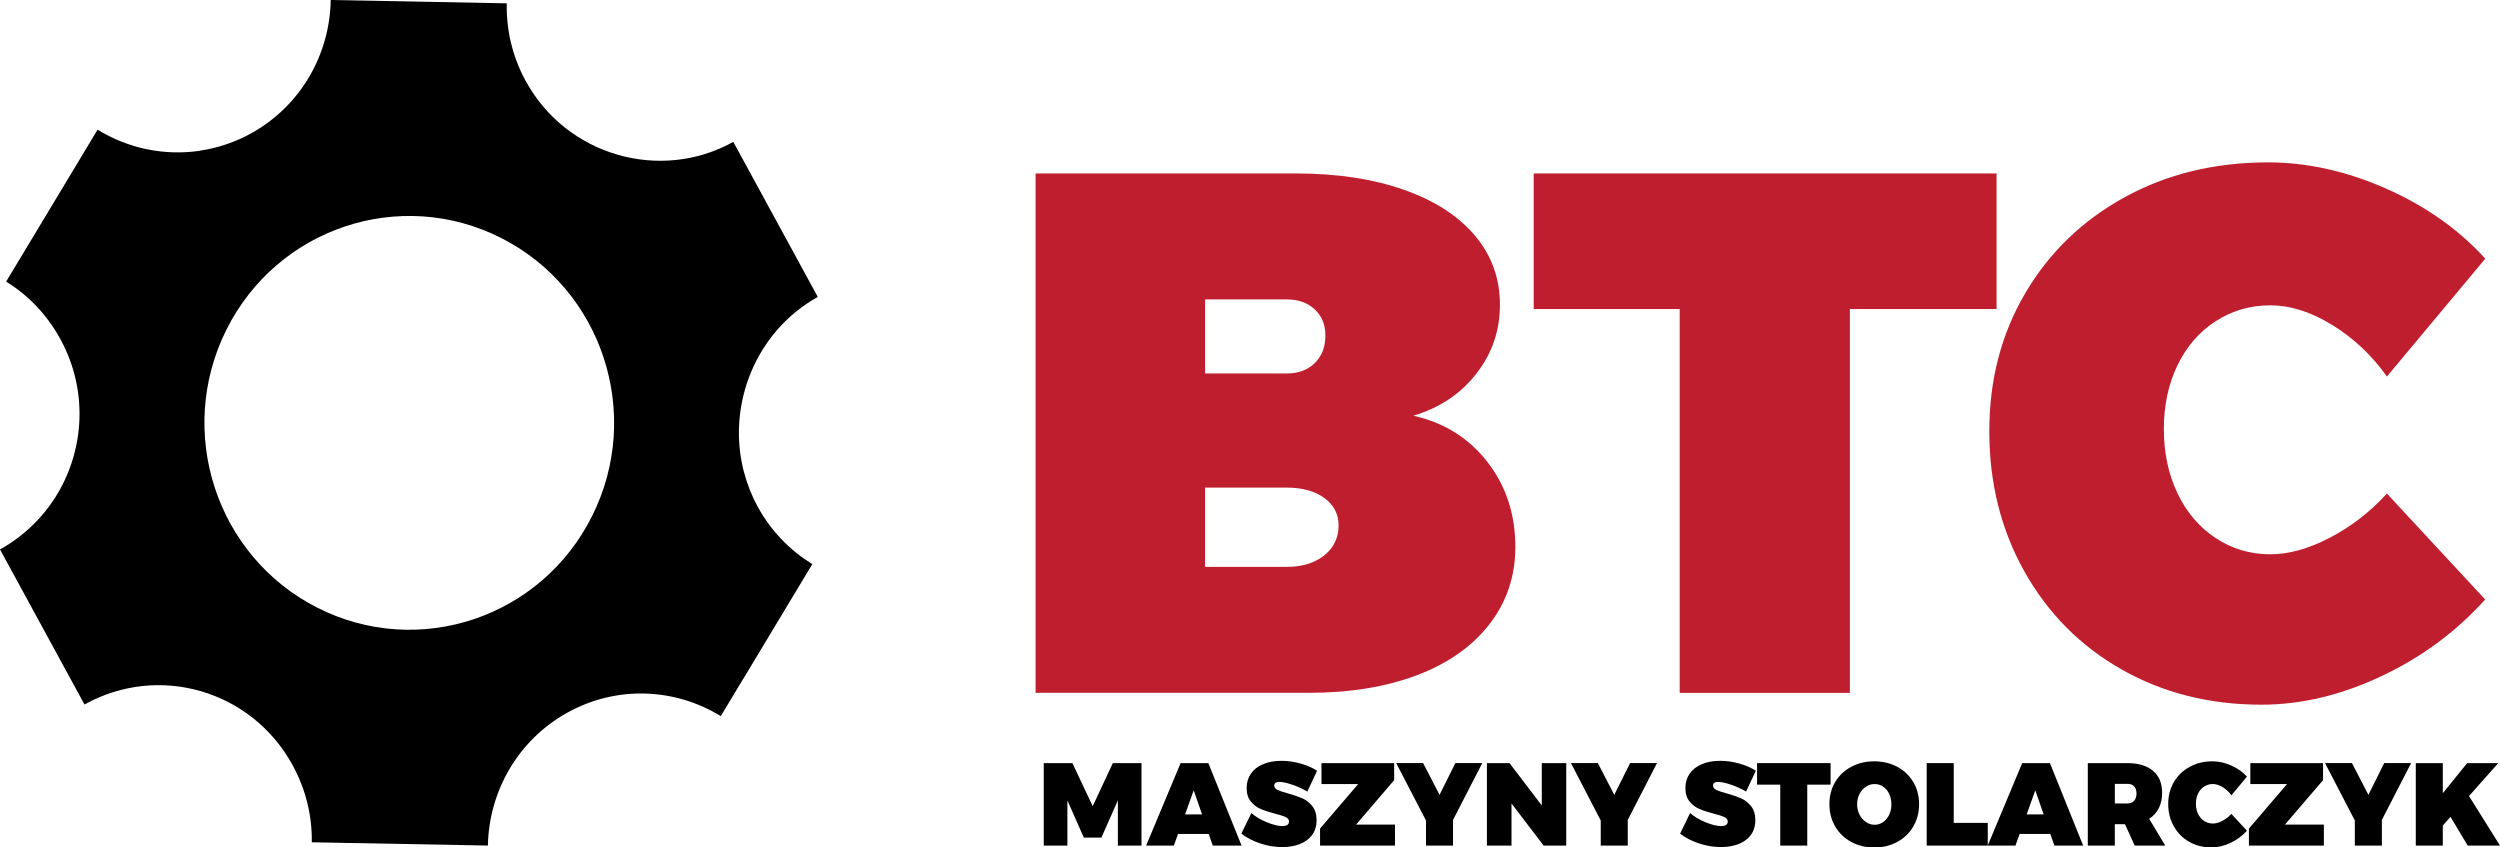<svg width="118" height="40" viewBox="0 0 118 40" fill="none" xmlns="http://www.w3.org/2000/svg">
<g clip-path="url(#clip0_175_416)">
<path d="M49.265 36.019H50.618L51.575 38.052L52.526 36.019H53.879V39.912H52.763V37.779L51.987 39.534H51.157L50.381 37.779V39.912H49.265V36.019Z" fill="black"/>
<path d="M57.244 39.912L57.051 39.362H55.605L55.406 39.912H54.097L55.725 36.019H57.034L58.602 39.912H57.244ZM55.935 38.441H56.738L56.342 37.302L55.935 38.441Z" fill="black"/>
<path d="M61.009 37.045C60.753 36.952 60.543 36.907 60.383 36.907C60.222 36.907 60.146 36.965 60.146 37.079C60.146 37.167 60.197 37.236 60.297 37.284C60.397 37.332 60.558 37.385 60.779 37.445C61.054 37.522 61.281 37.601 61.464 37.678C61.645 37.755 61.804 37.879 61.939 38.047C62.075 38.216 62.143 38.437 62.143 38.71C62.143 38.983 62.07 39.227 61.925 39.419C61.78 39.61 61.585 39.751 61.34 39.844C61.093 39.937 60.822 39.982 60.521 39.982C60.181 39.982 59.836 39.926 59.491 39.812C59.144 39.7 58.845 39.544 58.592 39.348L59.065 38.376C59.258 38.547 59.502 38.693 59.796 38.812C60.09 38.93 60.335 38.991 60.532 38.991C60.628 38.991 60.702 38.974 60.758 38.938C60.814 38.903 60.841 38.849 60.841 38.775C60.841 38.686 60.788 38.616 60.683 38.566C60.578 38.516 60.414 38.463 60.19 38.407C59.918 38.336 59.693 38.264 59.511 38.187C59.33 38.111 59.173 37.994 59.041 37.834C58.909 37.673 58.842 37.461 58.842 37.194C58.842 36.928 58.91 36.708 59.045 36.513C59.181 36.319 59.373 36.17 59.623 36.067C59.872 35.962 60.162 35.911 60.491 35.911C60.791 35.911 61.09 35.955 61.389 36.04C61.688 36.125 61.947 36.237 62.167 36.379L61.706 37.361C61.497 37.239 61.264 37.132 61.008 37.038L61.009 37.045Z" fill="black"/>
<path d="M62.373 36.019H65.805V36.823L64.006 38.922H65.843V39.912H62.307V39.107L64.105 37.008H62.373V36.019Z" fill="black"/>
<path d="M69.963 36.019L68.583 38.701V39.912H67.307V38.728L65.9 36.017H67.171L67.947 37.517L68.694 36.017H69.964L69.963 36.019Z" fill="black"/>
<path d="M72.772 36.019H73.927V39.912H72.86L71.343 37.923V39.912H70.182V36.019H71.249L72.772 38.018V36.019V36.019Z" fill="black"/>
<path d="M78.21 36.019L76.83 38.701V39.912H75.555V38.728L74.148 36.017H75.418L76.194 37.517L76.941 36.017H78.212L78.21 36.019Z" fill="black"/>
<path d="M81.718 37.045C81.462 36.952 81.252 36.907 81.092 36.907C80.931 36.907 80.855 36.965 80.855 37.079C80.855 37.167 80.906 37.236 81.006 37.284C81.106 37.332 81.267 37.385 81.488 37.445C81.763 37.522 81.99 37.601 82.173 37.678C82.354 37.755 82.513 37.879 82.648 38.047C82.784 38.216 82.852 38.437 82.852 38.71C82.852 38.983 82.779 39.227 82.634 39.419C82.489 39.61 82.294 39.751 82.049 39.844C81.802 39.937 81.531 39.982 81.23 39.982C80.89 39.982 80.545 39.926 80.2 39.812C79.853 39.7 79.554 39.544 79.301 39.348L79.773 38.376C79.968 38.547 80.211 38.693 80.505 38.812C80.799 38.93 81.044 38.991 81.241 38.991C81.337 38.991 81.411 38.974 81.467 38.938C81.523 38.903 81.55 38.849 81.55 38.775C81.55 38.686 81.497 38.616 81.392 38.566C81.287 38.516 81.124 38.463 80.899 38.407C80.627 38.336 80.402 38.264 80.22 38.187C80.039 38.111 79.882 37.994 79.75 37.834C79.618 37.673 79.551 37.461 79.551 37.194C79.551 36.928 79.619 36.708 79.754 36.513C79.89 36.319 80.082 36.17 80.332 36.067C80.581 35.962 80.871 35.911 81.2 35.911C81.5 35.911 81.799 35.955 82.098 36.04C82.397 36.125 82.656 36.237 82.876 36.379L82.415 37.361C82.206 37.239 81.973 37.132 81.717 37.038L81.718 37.045Z" fill="black"/>
<path d="M82.934 36.019H86.404V37.035H85.303V39.912H84.028V37.035H82.934V36.019V36.019Z" fill="black"/>
<path d="M89.554 36.196C89.877 36.369 90.128 36.61 90.309 36.918C90.49 37.225 90.581 37.572 90.581 37.957C90.581 38.343 90.49 38.696 90.309 39.008C90.128 39.319 89.875 39.562 89.554 39.738C89.231 39.913 88.869 40.002 88.465 40.002C88.061 40.002 87.698 39.913 87.376 39.738C87.053 39.563 86.802 39.319 86.62 39.008C86.439 38.696 86.348 38.346 86.348 37.957C86.348 37.569 86.439 37.22 86.62 36.913C86.802 36.607 87.054 36.366 87.376 36.194C87.698 36.022 88.061 35.935 88.465 35.935C88.869 35.935 89.231 36.022 89.554 36.196ZM88.072 37.132C87.945 37.215 87.845 37.329 87.77 37.474C87.695 37.618 87.657 37.781 87.657 37.962C87.657 38.144 87.695 38.307 87.77 38.453C87.845 38.6 87.946 38.715 88.072 38.8C88.198 38.886 88.334 38.929 88.482 38.929C88.63 38.929 88.762 38.887 88.883 38.804C89.004 38.72 89.099 38.604 89.169 38.457C89.239 38.309 89.274 38.144 89.274 37.962C89.274 37.781 89.239 37.617 89.169 37.471C89.099 37.325 89.004 37.21 88.883 37.129C88.762 37.047 88.629 37.007 88.482 37.007C88.336 37.007 88.199 37.048 88.072 37.132Z" fill="black"/>
<path d="M90.94 36.019H92.216V38.84H93.822V39.912H90.94V36.019V36.019Z" fill="black"/>
<path d="M96.967 39.912L96.774 39.362H95.328L95.129 39.912H93.82L95.448 36.019H96.757L98.325 39.912H96.967ZM95.658 38.441H96.461L96.065 37.302L95.658 38.441Z" fill="black"/>
<path d="M100.76 39.912L100.298 38.901H99.819V39.912H98.544V36.019H100.407C100.932 36.019 101.336 36.141 101.622 36.383C101.909 36.626 102.052 36.969 102.052 37.413C102.052 37.694 101.999 37.94 101.894 38.148C101.789 38.357 101.638 38.523 101.441 38.646L102.199 39.912H100.759H100.76ZM99.821 37.923H100.409C100.549 37.923 100.656 37.882 100.73 37.798C100.805 37.715 100.843 37.599 100.843 37.451C100.843 37.304 100.805 37.194 100.73 37.116C100.656 37.035 100.547 36.997 100.409 36.997H99.821V37.925V37.923Z" fill="black"/>
<path d="M104.909 37.154C104.75 37.056 104.594 37.006 104.445 37.006C104.295 37.006 104.159 37.047 104.035 37.125C103.912 37.206 103.817 37.315 103.748 37.456C103.68 37.597 103.647 37.756 103.647 37.933C103.647 38.11 103.68 38.27 103.748 38.413C103.817 38.556 103.912 38.669 104.035 38.749C104.157 38.831 104.294 38.871 104.445 38.871C104.585 38.871 104.734 38.829 104.893 38.746C105.052 38.662 105.195 38.553 105.319 38.415L106.056 39.21C105.839 39.451 105.58 39.642 105.278 39.785C104.976 39.928 104.675 39.998 104.38 39.998C103.992 39.998 103.642 39.91 103.332 39.735C103.022 39.56 102.778 39.314 102.604 39.001C102.427 38.688 102.34 38.338 102.34 37.949C102.34 37.56 102.429 37.218 102.608 36.913C102.788 36.608 103.036 36.369 103.354 36.194C103.67 36.02 104.03 35.934 104.429 35.934C104.722 35.934 105.017 35.999 105.315 36.131C105.612 36.263 105.858 36.438 106.057 36.656L105.321 37.54C105.206 37.381 105.071 37.252 104.911 37.154H104.909Z" fill="black"/>
<path d="M106.216 36.019H109.648V36.823L107.849 38.922H109.686V39.912H106.149V39.107L107.948 37.008H106.216V36.019Z" fill="black"/>
<path d="M113.804 36.019L112.424 38.701V39.912H111.148V38.728L109.741 36.017H111.012L111.788 37.517L112.535 36.017H113.805L113.804 36.019Z" fill="black"/>
<path d="M118 39.912H116.477L115.663 38.556L115.3 38.967V39.912H114.025V36.019H115.3V37.44L116.45 36.019H117.917L116.537 37.573L118 39.912V39.912Z" fill="black"/>
<path d="M66.263 8.957C67.718 9.469 68.837 10.193 69.621 11.125C70.405 12.058 70.797 13.142 70.797 14.377C70.797 15.612 70.429 16.673 69.689 17.629C68.95 18.584 67.958 19.249 66.711 19.622C68.166 19.948 69.33 20.677 70.208 21.808C71.085 22.938 71.524 24.273 71.524 25.811C71.524 27.188 71.12 28.398 70.313 29.449C69.505 30.497 68.368 31.302 66.902 31.861C65.436 32.42 63.722 32.701 61.76 32.701H48.88V8.187H61.171C63.11 8.187 64.806 8.444 66.261 8.957H66.263ZM62.055 17.139C62.389 16.813 62.558 16.381 62.558 15.845C62.558 15.308 62.391 14.918 62.055 14.603C61.72 14.288 61.276 14.131 60.723 14.131H56.88V17.629H60.723C61.276 17.629 61.721 17.467 62.055 17.139ZM62.505 26.214C62.955 25.853 63.181 25.381 63.181 24.798C63.181 24.262 62.955 23.831 62.505 23.503C62.055 23.177 61.461 23.014 60.723 23.014H56.88V26.756H60.723C61.461 26.756 62.055 26.576 62.505 26.213V26.214Z" fill="#BE1E2D"/>
<path d="M72.391 8.187H94.238V14.587H87.314V32.703H79.281V14.587H72.391V8.187V8.187Z" fill="#BE1E2D"/>
<path d="M110.08 15.339C109.075 14.72 108.1 14.412 107.154 14.412C106.208 14.412 105.348 14.663 104.575 15.164C103.801 15.665 103.201 16.359 102.775 17.245C102.347 18.132 102.134 19.134 102.134 20.253C102.134 21.372 102.347 22.381 102.775 23.279C103.201 24.176 103.802 24.881 104.575 25.394C105.348 25.906 106.208 26.163 107.154 26.163C108.032 26.163 108.972 25.901 109.977 25.376C110.98 24.851 111.875 24.159 112.661 23.295L117.3 28.296C115.938 29.812 114.305 31.018 112.401 31.916C110.496 32.813 108.611 33.261 106.741 33.261C104.294 33.261 102.095 32.707 100.145 31.601C98.194 30.494 96.666 28.956 95.558 26.985C94.45 25.015 93.896 22.806 93.896 20.359C93.896 17.912 94.462 15.761 95.593 13.837C96.723 11.913 98.288 10.405 100.285 9.308C102.281 8.213 104.539 7.664 107.054 7.664C108.9 7.664 110.759 8.078 112.629 8.905C114.499 9.732 116.057 10.834 117.304 12.21L112.664 17.77C111.948 16.768 111.088 15.957 110.085 15.34L110.08 15.339Z" fill="#BE1E2D"/>
<path d="M35.767 23.926C35.481 23.401 35.267 22.853 35.121 22.297H35.118C34.28 19.121 35.667 15.647 38.6 14.015L34.612 6.697C31.165 8.613 26.732 7.347 24.808 3.814C24.175 2.653 23.894 1.392 23.918 0.157L15.61 0C15.57 2.534 14.225 4.975 11.868 6.286C11.095 6.715 10.28 6.984 9.456 7.108V7.113C7.766 7.368 6.045 7.008 4.606 6.12L2.385 9.812L0.289 13.293C1.336 13.933 2.224 14.857 2.856 16.018C4.141 18.376 4.002 21.133 2.724 23.288C2.086 24.359 1.169 25.283 0 25.933L3.988 33.252C7.505 31.297 11.89 32.59 13.814 36.122C14.444 37.276 14.737 38.526 14.716 39.756L23.029 39.91C23.075 37.382 24.425 34.946 26.775 33.639C29.125 32.331 31.882 32.487 34.021 33.801L35.072 32.054C35.072 32.054 35.074 32.054 35.075 32.054L36.163 30.247L38.341 26.627C37.301 25.986 36.397 25.077 35.767 23.923V23.926ZM14.974 28.681C10.203 26.258 8.283 20.389 10.682 15.572C13.081 10.754 18.892 8.814 23.662 11.237C28.432 13.66 30.353 19.529 27.953 24.347C25.554 29.165 19.744 31.105 14.974 28.681V28.681Z" fill="black"/>
</g>
<defs>
<clipPath id="clip0_175_416">
<rect width="118" height="40" fill="white"/>
</clipPath>
</defs>
</svg>
